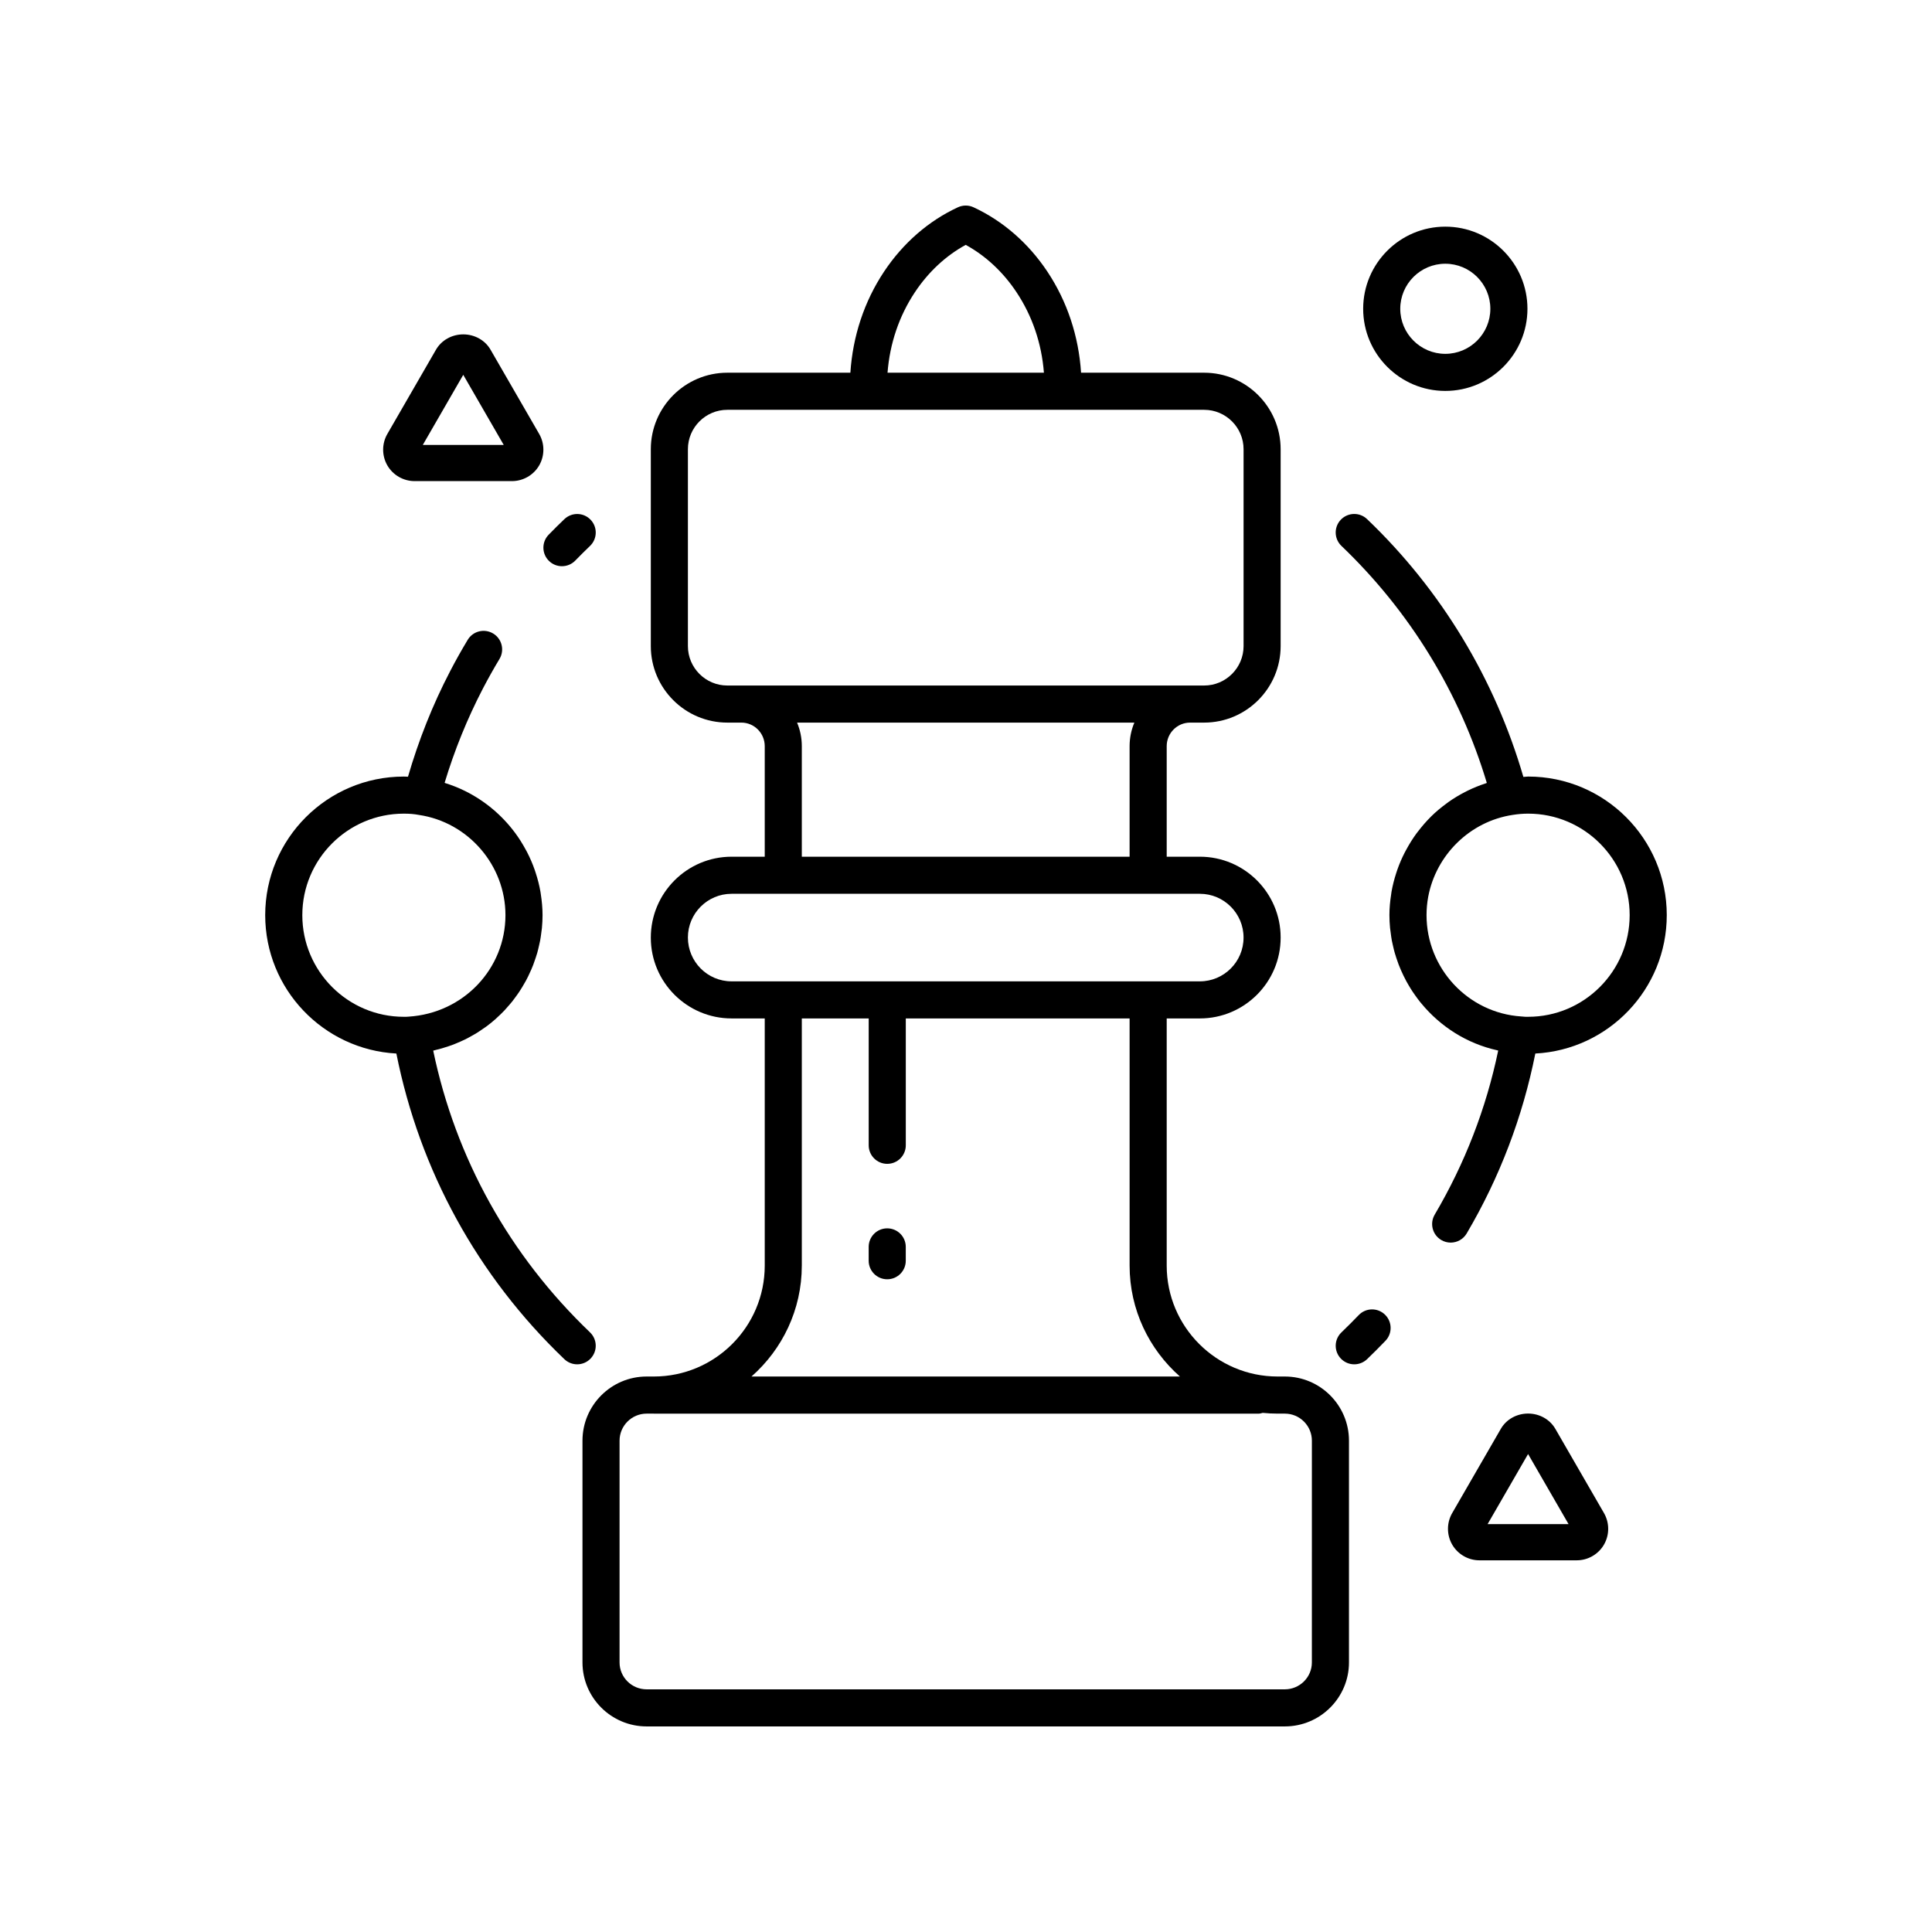 <?xml version="1.0" encoding="UTF-8"?>
<!-- Uploaded to: ICON Repo, www.svgrepo.com, Generator: ICON Repo Mixer Tools -->
<svg fill="#000000" width="800px" height="800px" version="1.1" viewBox="144 144 512 512" xmlns="http://www.w3.org/2000/svg">
 <g>
  <path d="m527.02 247.6c-12.004 0-21.766-9.766-21.766-21.77 0-12 9.762-21.766 21.766-21.766s21.77 9.766 21.77 21.766c0 12.004-9.766 21.77-21.77 21.77zm0-33.707c-6.582 0-11.938 5.356-11.938 11.938 0 6.586 5.356 11.941 11.938 11.941s11.938-5.356 11.938-11.941c0-6.582-5.356-11.938-11.938-11.938z"/>
  <path d="m561.86 557.5h-25.801c-2.961 0-5.727-1.598-7.215-4.168-1.484-2.574-1.484-5.769-0.004-8.34l12.902-22.344c1.434-2.492 4.199-4.043 7.215-4.043 3.016 0 5.781 1.551 7.223 4.051l12.898 22.336c1.48 2.57 1.48 5.766 0 8.336-1.484 2.574-4.246 4.172-7.219 4.172zm-23.629-9.594h21.453l-10.727-18.574z"/>
  <path d="m279.67 271.5h-25.797c-2.969 0-5.731-1.59-7.223-4.16-1.484-2.574-1.484-5.769 0-8.336l12.898-22.344c1.441-2.496 4.207-4.047 7.219-4.047 3.019 0 5.785 1.551 7.223 4.047l12.902 22.344c1.48 2.566 1.48 5.762 0 8.332-1.488 2.57-4.254 4.164-7.223 4.164zm-23.625-9.586h21.449l-10.727-18.582z"/>
  <path d="m484.49 508.79h-1.91c-16.203 0-29.391-13.18-29.391-29.391v-65.504h8.789c11.805 0 21.406-9.602 21.406-21.406v-0.051c0-11.801-9.602-21.402-21.406-21.402h-8.789v-29.297c0-3.441 2.777-6.242 6.195-6.242h3.723c11.184 0 20.277-9.098 20.277-20.277v-52.168c0-11.18-9.094-20.281-20.277-20.281h-32.613c-0.629-9.695-3.676-18.891-8.922-26.781-5.016-7.543-11.781-13.441-19.578-17.059-1.305-0.609-2.816-0.609-4.129-0.004-7.781 3.594-14.555 9.496-19.586 17.059-5.246 7.894-8.289 17.09-8.922 26.785h-32.605c-11.184 0-20.281 9.102-20.281 20.281v52.168c0 11.18 9.098 20.277 20.281 20.277h3.719c3.41 0 6.191 2.801 6.191 6.242v29.297h-8.785c-11.805 0-21.406 9.602-21.406 21.453 0 11.805 9.602 21.406 21.406 21.406h8.785v65.504c0 16.211-13.184 29.391-29.391 29.391h-1.906c-9.375 0-17.004 7.625-17.004 17v58.777c0 9.344 7.629 16.953 17.004 16.953h169.12c9.375 0 17.004-7.609 17.004-16.953v-58.777c0-9.375-7.629-17-17.004-17zm-98.023-287.36c3.562-5.359 8.188-9.66 13.457-12.539 5.285 2.894 9.906 7.191 13.457 12.543 4.184 6.277 6.668 13.59 7.269 21.336h-41.445c0.602-7.746 3.082-15.059 7.262-21.34zm-49.715 104.24c-5.762 0-10.449-4.691-10.449-10.449v-52.168c0-5.766 4.688-10.449 10.449-10.449h126.36c5.758 0 10.449 4.684 10.449 10.449v52.168c0 5.758-4.691 10.449-10.449 10.449zm18.484 9.828h89.383c-0.812 1.926-1.262 4.031-1.262 6.242v29.297h-86.867v-29.297c0-2.211-0.445-4.316-1.254-6.242zm-28.934 56.941c0-6.379 5.191-11.574 11.574-11.574h124.1c6.383 0 11.578 5.195 11.578 11.574v0.051c0 6.383-5.195 11.578-11.578 11.578h-124.1c-6.383 0-11.574-5.195-11.574-11.629zm30.188 86.961v-65.504h17.727v33.621c0 2.715 2.195 4.914 4.91 4.914 2.723 0 4.918-2.199 4.918-4.914v-33.621h59.312v65.504c0 11.711 5.184 22.203 13.34 29.395h-113.55c8.16-7.191 13.34-17.684 13.34-29.395zm135.17 105.17c0 3.93-3.219 7.121-7.172 7.121h-169.12c-3.953 0-7.176-3.191-7.176-7.121v-58.777c0-3.953 3.223-7.168 7.176-7.168h1.895c0.004 0 0.016 0.004 0.02 0.004h160.33c0.359 0 0.676-0.133 1.02-0.203 1.301 0.129 2.613 0.199 3.949 0.199h1.91c3.953 0 7.172 3.215 7.172 7.168z"/>
  <path d="m379.12 483.02c2.723 0 4.918-2.199 4.918-4.914v-3.668c0-2.715-2.195-4.914-4.918-4.914-2.715 0-4.91 2.199-4.91 4.914v3.668c0 2.715 2.195 4.914 4.91 4.914z"/>
  <path d="m504.07 492.52c-1.496 1.555-3.023 3.082-4.574 4.574-1.965 1.875-2.031 4.981-0.156 6.945 0.965 1.008 2.254 1.52 3.551 1.52 1.223 0 2.449-0.457 3.402-1.363 1.656-1.59 3.277-3.219 4.871-4.875 1.879-1.961 1.812-5.07-0.152-6.949-1.953-1.875-5.066-1.816-6.941 0.148z"/>
  <path d="m292.92 294.05c1.285 0 2.559-0.492 3.523-1.48 1.285-1.32 2.59-2.621 3.918-3.891 1.961-1.879 2.031-4.988 0.152-6.945-1.875-1.961-4.977-2.031-6.949-0.156-1.414 1.348-2.801 2.731-4.164 4.129-1.895 1.945-1.855 5.059 0.094 6.953 0.953 0.934 2.188 1.391 3.426 1.391z"/>
  <path d="m300.36 497.09c-21.316-20.395-35.613-46.121-41.555-74.66 0.285-0.062 0.555-0.152 0.836-0.223 0.477-0.109 0.945-0.234 1.406-0.367 0.617-0.172 1.219-0.367 1.82-0.57 0.449-0.156 0.902-0.305 1.34-0.477 0.605-0.234 1.199-0.488 1.781-0.75 0.414-0.188 0.832-0.371 1.234-0.566 0.617-0.301 1.211-0.633 1.805-0.969 0.352-0.199 0.715-0.387 1.062-0.598 0.676-0.414 1.328-0.863 1.977-1.316 0.242-0.164 0.492-0.32 0.73-0.492 0.875-0.645 1.723-1.332 2.535-2.047 0.125-0.109 0.242-0.234 0.367-0.352 0.676-0.609 1.328-1.238 1.961-1.902 0.25-0.266 0.48-0.547 0.723-0.816 0.48-0.535 0.953-1.074 1.402-1.633 0.262-0.328 0.5-0.672 0.75-1.004 0.398-0.539 0.785-1.074 1.152-1.633 0.242-0.367 0.477-0.746 0.703-1.117 0.336-0.555 0.664-1.113 0.977-1.684 0.211-0.398 0.418-0.801 0.617-1.203 0.285-0.582 0.551-1.164 0.809-1.758 0.18-0.418 0.355-0.836 0.52-1.266 0.234-0.609 0.445-1.23 0.648-1.848 0.141-0.43 0.281-0.859 0.41-1.293 0.184-0.652 0.336-1.312 0.488-1.984 0.094-0.422 0.199-0.84 0.281-1.273 0.141-0.73 0.234-1.477 0.328-2.223 0.043-0.371 0.113-0.746 0.148-1.121 0.105-1.129 0.168-2.273 0.168-3.426 0-1.875-0.18-3.715-0.457-5.523-0.035-0.223-0.059-0.445-0.098-0.664-0.297-1.715-0.73-3.387-1.266-5.023-0.086-0.262-0.164-0.531-0.262-0.793-0.566-1.621-1.242-3.188-2.023-4.699-0.105-0.207-0.219-0.402-0.328-0.605-0.848-1.566-1.785-3.074-2.84-4.492-0.035-0.051-0.078-0.098-0.113-0.148-3.43-4.578-7.898-8.332-13.055-10.902-0.035-0.016-0.07-0.027-0.098-0.051-1.688-0.828-3.441-1.535-5.262-2.098-0.051-0.016-0.102-0.047-0.152-0.062 2.598-8.625 6.004-17.023 10.164-25.023 1.387-2.648 2.84-5.254 4.379-7.805 1.395-2.328 0.645-5.344-1.68-6.746-2.344-1.398-5.356-0.645-6.75 1.684-1.633 2.719-3.199 5.496-4.664 8.328-4.648 8.918-8.352 18.309-11.156 27.941-0.379-0.012-0.719-0.039-1.113-0.039-20.254 0-36.727 16.469-36.727 36.723 0 19.613 15.426 35.637 34.758 36.672 6.188 30.977 21.457 58.934 44.52 81 0.953 0.906 2.172 1.363 3.398 1.363 1.297 0 2.59-0.512 3.551-1.52 1.879-1.965 1.812-5.07-0.152-6.945zm-76.242-110.57c0-14.828 12.062-26.895 26.895-26.895 1.5 0 2.695 0.094 3.984 0.336 13.09 1.922 22.953 13.336 22.953 26.559 0 14.18-11.082 25.98-25.684 26.902-0.398 0.055-0.824 0.035-1.254 0.039-14.832 0-26.895-12.086-26.895-26.941z"/>
  <path d="m585.71 386.52c0-20.254-16.473-36.723-36.727-36.723-0.418 0-0.852 0.082-1.27 0.098-7.555-25.977-21.773-49.543-41.434-68.332-1.957-1.867-5.066-1.797-6.945 0.164-1.875 1.957-1.805 5.07 0.16 6.945 18.117 17.312 31.371 38.941 38.527 62.812-0.113 0.027-0.211 0.09-0.324 0.125-1.625 0.527-3.199 1.168-4.719 1.91-0.262 0.129-0.527 0.262-0.789 0.398-1.504 0.777-2.957 1.652-4.332 2.625-0.191 0.133-0.371 0.285-0.562 0.422-1.418 1.043-2.773 2.16-4.016 3.391-0.039 0.039-0.074 0.078-0.117 0.121-1.238 1.23-2.371 2.555-3.426 3.938-0.117 0.156-0.242 0.297-0.355 0.453-1.004 1.367-1.895 2.809-2.707 4.305-0.137 0.246-0.277 0.492-0.402 0.746-0.766 1.484-1.426 3.023-1.98 4.609-0.102 0.277-0.188 0.559-0.277 0.836-0.527 1.621-0.957 3.285-1.254 4.988-0.035 0.223-0.055 0.441-0.09 0.664-0.285 1.805-0.461 3.637-0.461 5.504 0 1.152 0.062 2.289 0.168 3.414 0.035 0.379 0.102 0.75 0.152 1.125 0.09 0.738 0.184 1.48 0.32 2.211 0.082 0.441 0.191 0.875 0.293 1.32 0.145 0.641 0.293 1.273 0.469 1.898 0.129 0.473 0.285 0.938 0.438 1.406 0.188 0.57 0.379 1.133 0.59 1.688 0.191 0.492 0.395 0.977 0.598 1.461 0.219 0.5 0.441 0.988 0.676 1.469 0.254 0.52 0.512 1.031 0.785 1.539 0.223 0.406 0.457 0.805 0.691 1.203 0.328 0.555 0.664 1.105 1.023 1.637 0.191 0.293 0.398 0.574 0.605 0.863 0.434 0.609 0.871 1.219 1.344 1.805 0.09 0.121 0.195 0.23 0.293 0.348 5.078 6.172 12.09 10.641 20.09 12.426 0.102 0.023 0.199 0.059 0.293 0.078-3.184 15.316-8.836 29.922-16.828 43.484-1.375 2.336-0.598 5.348 1.738 6.723 0.781 0.465 1.645 0.688 2.496 0.688 1.684 0 3.32-0.867 4.238-2.418 8.75-14.852 14.836-30.879 18.195-47.691 19.367-0.992 34.832-17.039 34.832-36.676zm-36.727 26.941c-0.512 0-0.988 0.016-1.84-0.09-14.074-0.914-25.098-12.711-25.098-26.852 0-1.648 0.152-3.266 0.441-4.844 2.062-11.043 11-20 22.41-21.719 1.43-0.227 2.766-0.332 4.086-0.332 14.832 0 26.895 12.066 26.895 26.895 0 14.855-12.062 26.941-26.895 26.941z"/>
 </g>
</svg>
